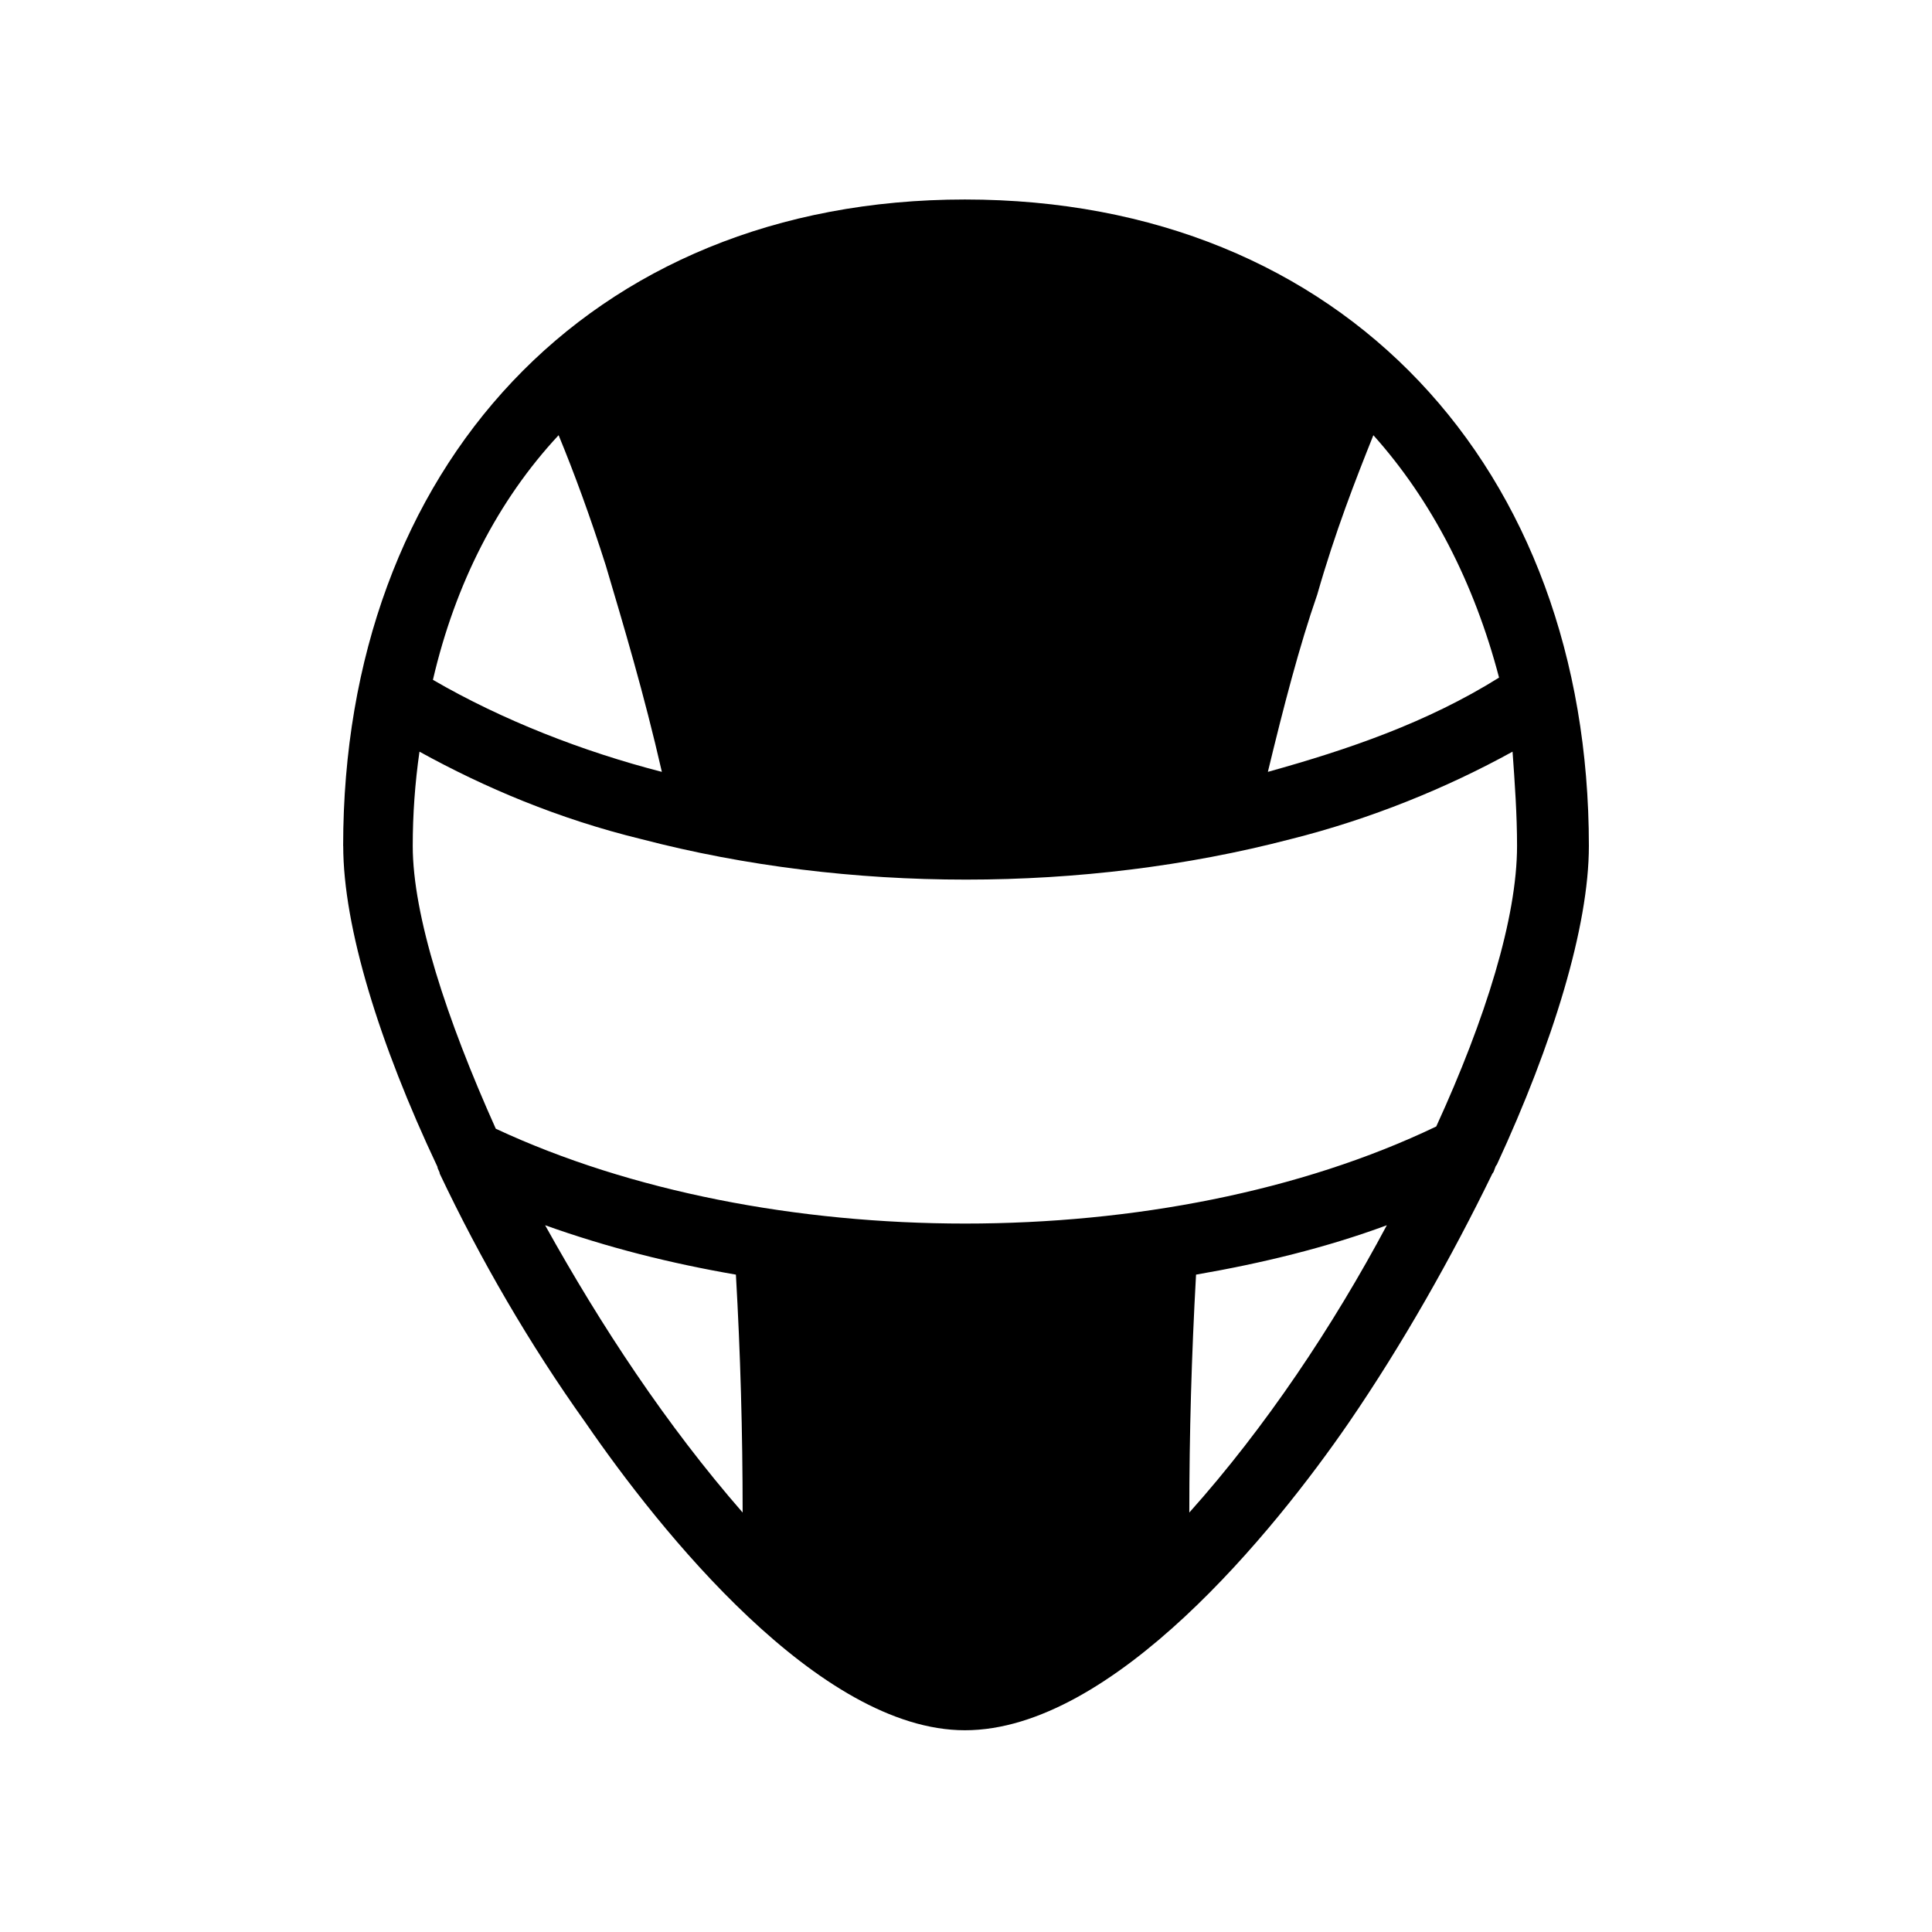 <?xml version="1.0" encoding="UTF-8"?>
<!-- Uploaded to: ICON Repo, www.svgrepo.com, Generator: ICON Repo Mixer Tools -->
<svg fill="#000000" width="800px" height="800px" version="1.1" viewBox="144 144 512 512" xmlns="http://www.w3.org/2000/svg">
 <path d="m234.94 368.18c0-99.93 64.836-171.31 164.77-171.31 100.52 0 165.36 71.379 165.36 171.31 0 21.414-9.516 52.344-24.387 84.465-0.594 0.594-0.594 1.785-1.191 2.379-10.707 22.008-23.793 45.207-38.066 66.023-19.629 28.551-62.457 81.488-101.71 81.488-38.664 0-80.895-52.938-100.52-81.488-14.871-20.82-27.957-43.422-38.664-66.023 0-0.594-0.594-1.191-0.594-1.785-15.465-32.715-24.98-63.645-24.98-85.059zm309.9-24.98c-17.25 9.516-37.473 17.844-58.887 23.199-54.723 14.277-117.18 14.277-171.9 0-22.008-5.352-41.637-13.68-58.887-23.199-1.191 8.328-1.785 16.656-1.785 24.98 0 18.438 8.922 45.801 22.008 74.945 71.379 33.309 177.25 33.906 249.23-0.594 13.086-28.551 21.414-55.316 21.414-74.352 0-8.328-0.594-16.656-1.191-24.98zm-286.11-19.035c18.438 10.707 39.852 19.035 60.672 24.387-4.758-20.82-10.113-38.664-14.871-54.723-4.164-13.086-8.328-24.387-12.492-34.5-16.059 17.25-27.363 39.258-33.309 64.836zm221.27 24.387c21.414-5.949 42.23-13.086 61.266-24.98-6.543-24.98-17.844-46.992-33.309-64.238-4.758 11.895-10.113 25.578-14.871 42.23-4.758 13.68-8.922 29.742-13.086 46.992zm31.523 120.15c-16.059 5.949-33.309 10.113-50.559 13.086-1.191 21.414-1.785 42.23-1.785 63.051 20.223-22.602 38.066-49.371 52.344-76.137zm-172.5 13.086c-17.25-2.973-33.906-7.137-50.559-13.086 14.871 26.766 32.121 52.938 52.344 76.137 0-21.414-0.594-42.23-1.785-63.051z"/>
</svg>